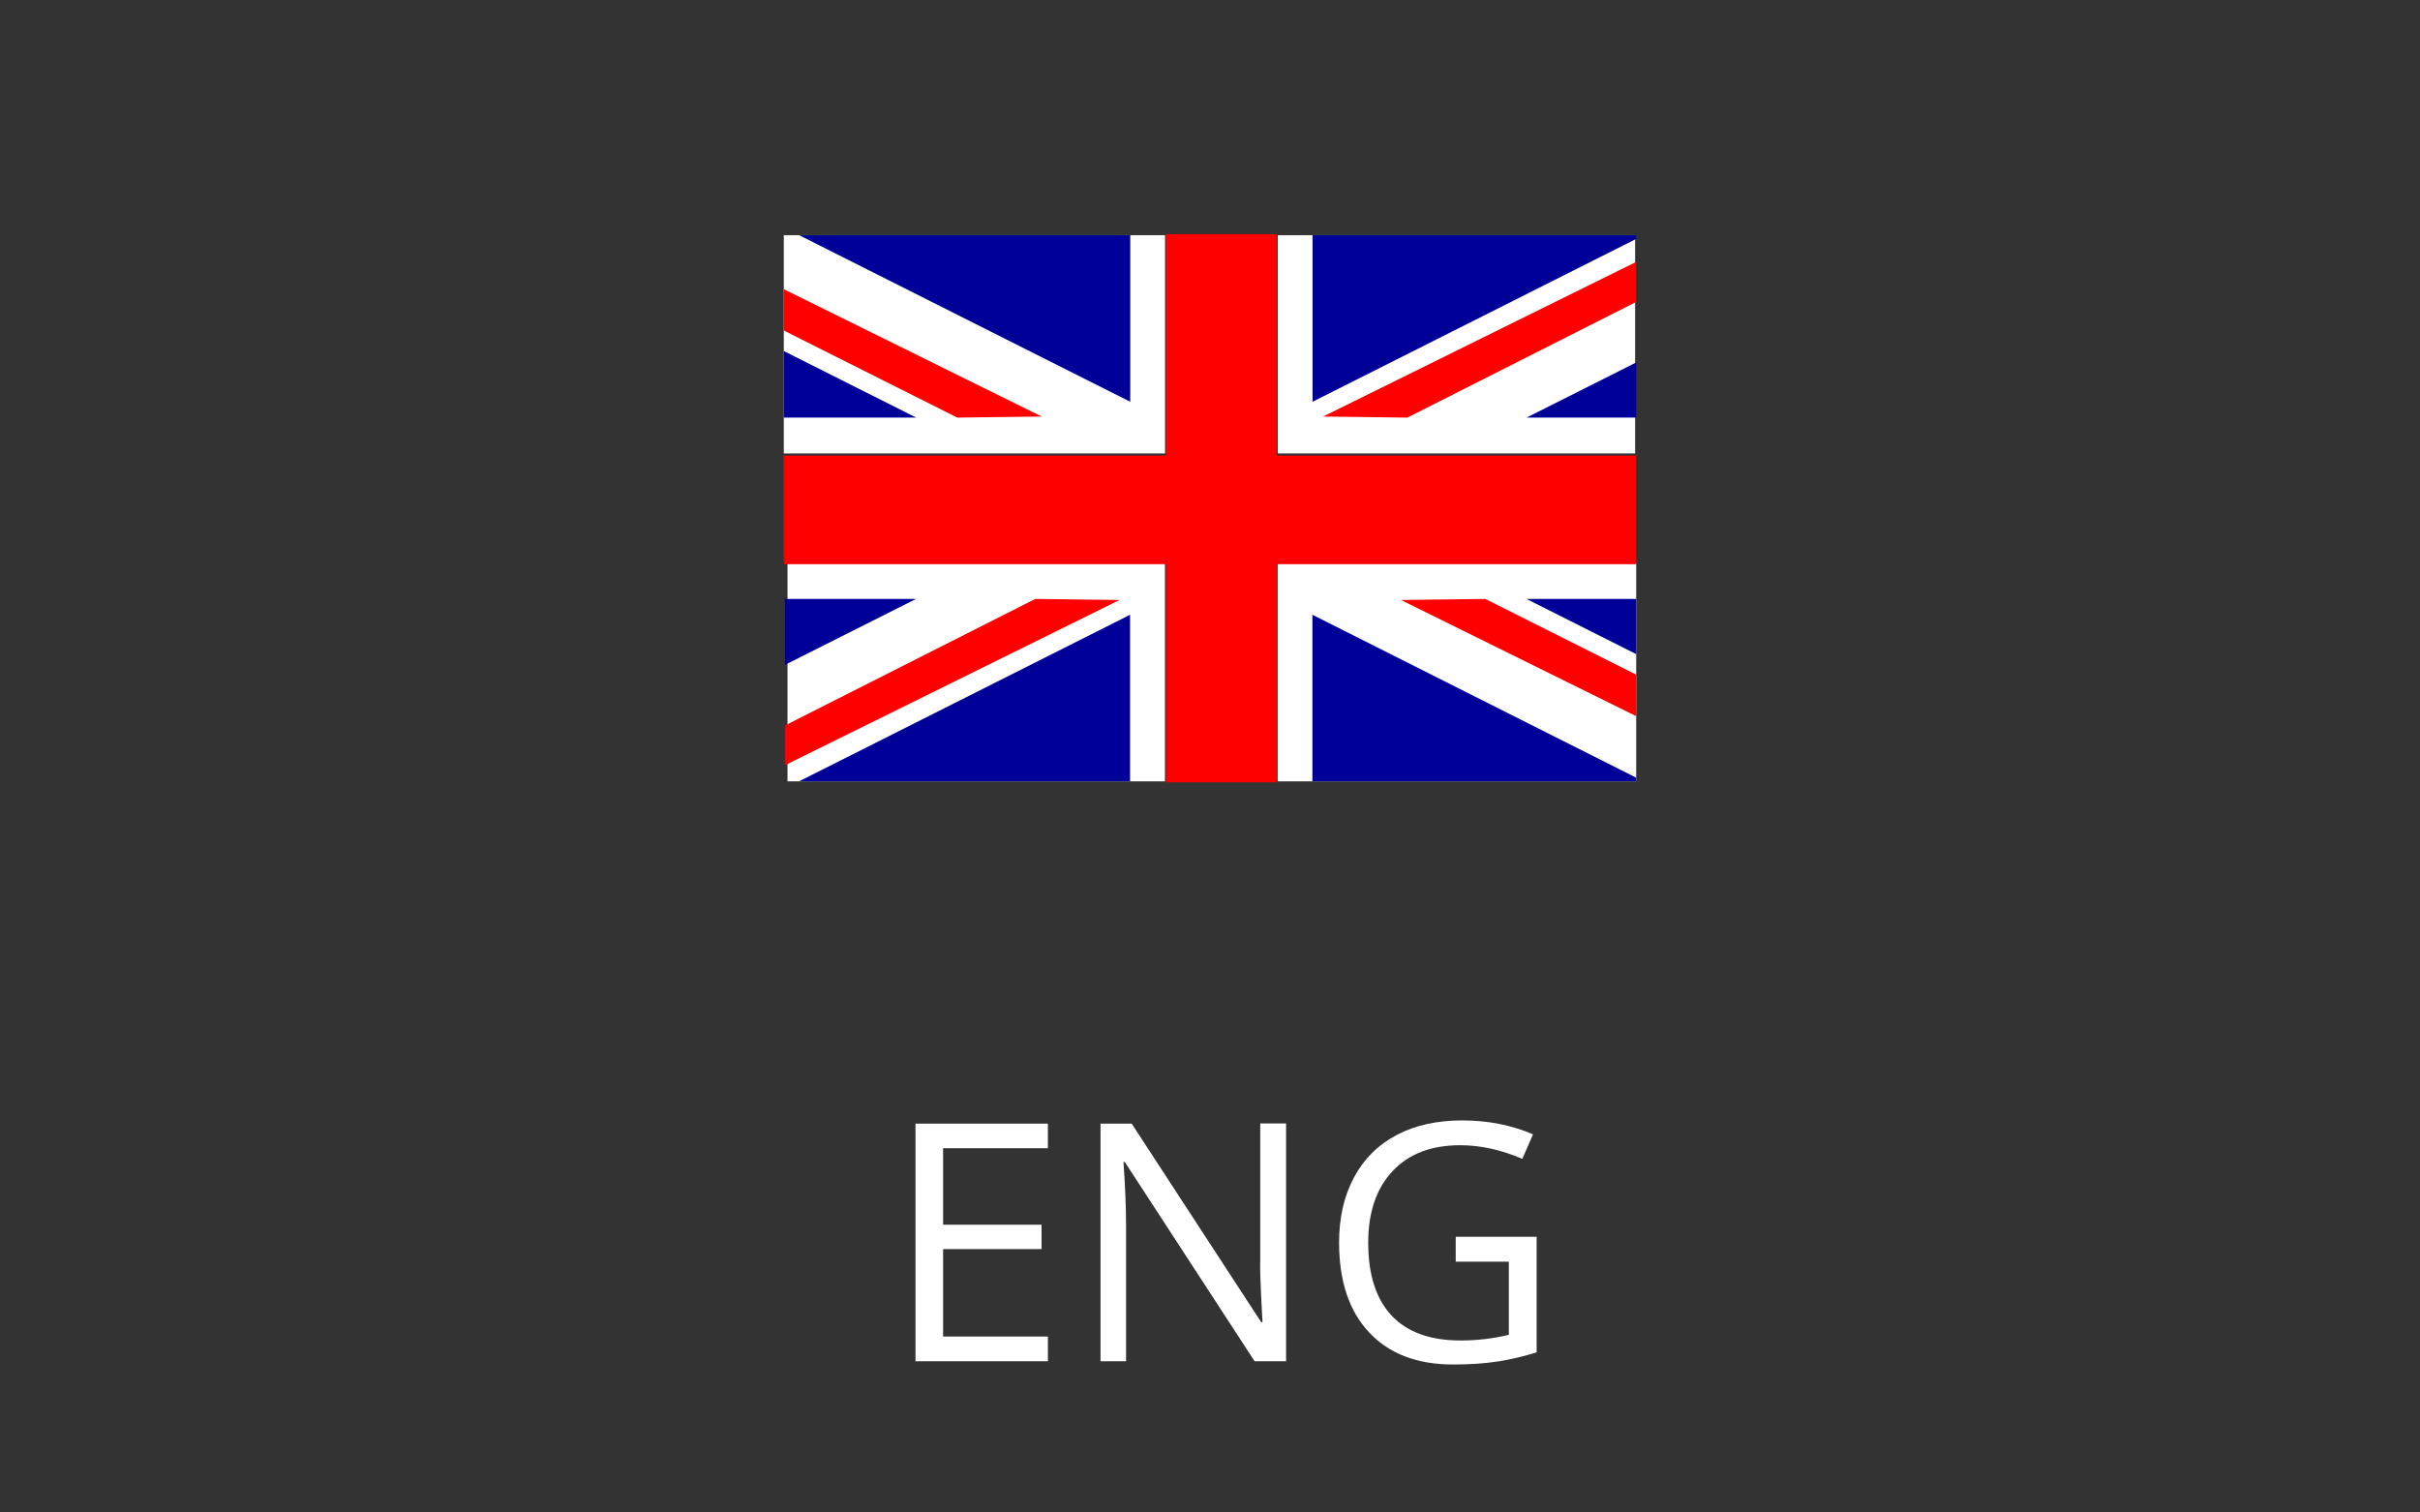 <?xml version="1.0" encoding="utf-8"?>
<!-- Generator: Adobe Illustrator 15.1.0, SVG Export Plug-In . SVG Version: 6.00 Build 0)  -->
<!DOCTYPE svg PUBLIC "-//W3C//DTD SVG 1.1//EN" "http://www.w3.org/Graphics/SVG/1.1/DTD/svg11.dtd">
<svg version="1.1" id="Layer_1" xmlns="http://www.w3.org/2000/svg" xmlns:xlink="http://www.w3.org/1999/xlink" x="0px" y="0px"
	 width="80px" height="50px" viewBox="0 0 80 50" enable-background="new 0 0 80 50" xml:space="preserve">
<rect x="0" y="0" width="80" height="50" fill="#333333" stroke="none"/>
<g>
	<g>
		<path fill="#FFFFFF" d="M34.642,45h-4.378v-7.854h4.377v0.812h-3.464v2.528h3.255v0.806h-3.255v2.892h3.464L34.642,45L34.642,45z"
			/>
		<path fill="#FFFFFF" d="M42.515,45h-1.041l-4.292-6.59h-0.043c0.057,0.773,0.086,1.482,0.086,2.127V45h-0.844v-7.854h1.031
			l4.28,6.562h0.043c-0.007-0.101-0.021-0.408-0.048-0.935c-0.026-0.523-0.035-0.897-0.026-1.125v-4.508h0.854L42.515,45L42.515,45z
			"/>
		<path fill="#FFFFFF" d="M48.128,40.885h2.67v3.82c-0.416,0.131-0.838,0.232-1.271,0.301c-0.43,0.066-0.928,0.102-1.491,0.102
			c-1.188,0-2.113-0.354-2.776-1.061s-0.993-1.699-0.993-2.973c0-0.816,0.163-1.533,0.49-2.146c0.328-0.615,0.801-1.084,1.416-1.408
			s1.338-0.481,2.164-0.481c0.838,0,1.619,0.149,2.342,0.461l-0.354,0.81c-0.709-0.304-1.395-0.451-2.05-0.451
			c-0.956,0-1.7,0.281-2.237,0.854c-0.537,0.568-0.808,1.359-0.808,2.369c0,1.059,0.261,1.863,0.774,2.41
			c0.519,0.549,1.275,0.822,2.279,0.822c0.543,0,1.076-0.062,1.596-0.188v-2.418h-1.756v-0.817h0.004V40.885z"/>
	</g>
	<g>
		<rect x="25.911" y="7.775" fill="#FFFFFF" width="12.603" height="7.215"/>
		<polygon fill="#000099" points="26.418,7.775 37.364,13.282 37.364,7.775 		"/>
		<rect x="42.236" y="18.615" fill="#FFFFFF" width="11.853" height="7.215"/>
		<rect x="26.033" y="18.615" fill="#FFFFFF" width="12.478" height="7.215"/>
		<polygon fill="#000099" points="26.414,25.83 37.358,20.323 37.358,25.83 		"/>
		<rect x="42.239" y="7.775" fill="#FFFFFF" width="11.815" height="7.215"/>
		<polygon fill="#FF0000" points="25.911,9.56 25.911,10.926 31.647,13.805 34.436,13.77 		"/>
		<polygon fill="#000099" points="25.911,11.604 25.911,13.805 30.287,13.805 		"/>
		<polygon fill="#FF0000" points="54.089,15.059 42.208,15.059 42.208,7.741 38.547,7.741 38.547,15.059 25.911,15.059 
			25.911,18.65 38.547,18.65 38.547,25.863 42.208,25.863 42.208,18.65 54.089,18.65 		"/>
		<polygon fill="#000099" points="54.089,19.8 50.462,19.8 54.089,21.624 		"/>
		<polygon fill="#FF0000" points="54.089,22.302 49.102,19.8 46.313,19.834 54.089,23.675 		"/>
		<polygon fill="#000099" points="54.089,25.709 43.385,20.323 43.385,25.83 54.089,25.83 		"/>
		<polygon fill="#000099" points="54.089,11.982 50.466,13.805 54.089,13.805 		"/>
		<polygon fill="#FF0000" points="54.089,8.658 43.741,13.77 46.526,13.805 54.089,9.981 		"/>
		<polygon fill="#000099" points="54.089,7.775 43.39,7.775 43.39,13.282 54.089,7.898 		"/>
		<polygon fill="#000099" points="25.949,19.8 25.949,21.98 30.282,19.8 		"/>
		<polygon fill="#FF0000" points="25.949,25.298 37.011,19.834 34.223,19.8 25.949,23.984 		"/>
	</g>
</g>
</svg>
